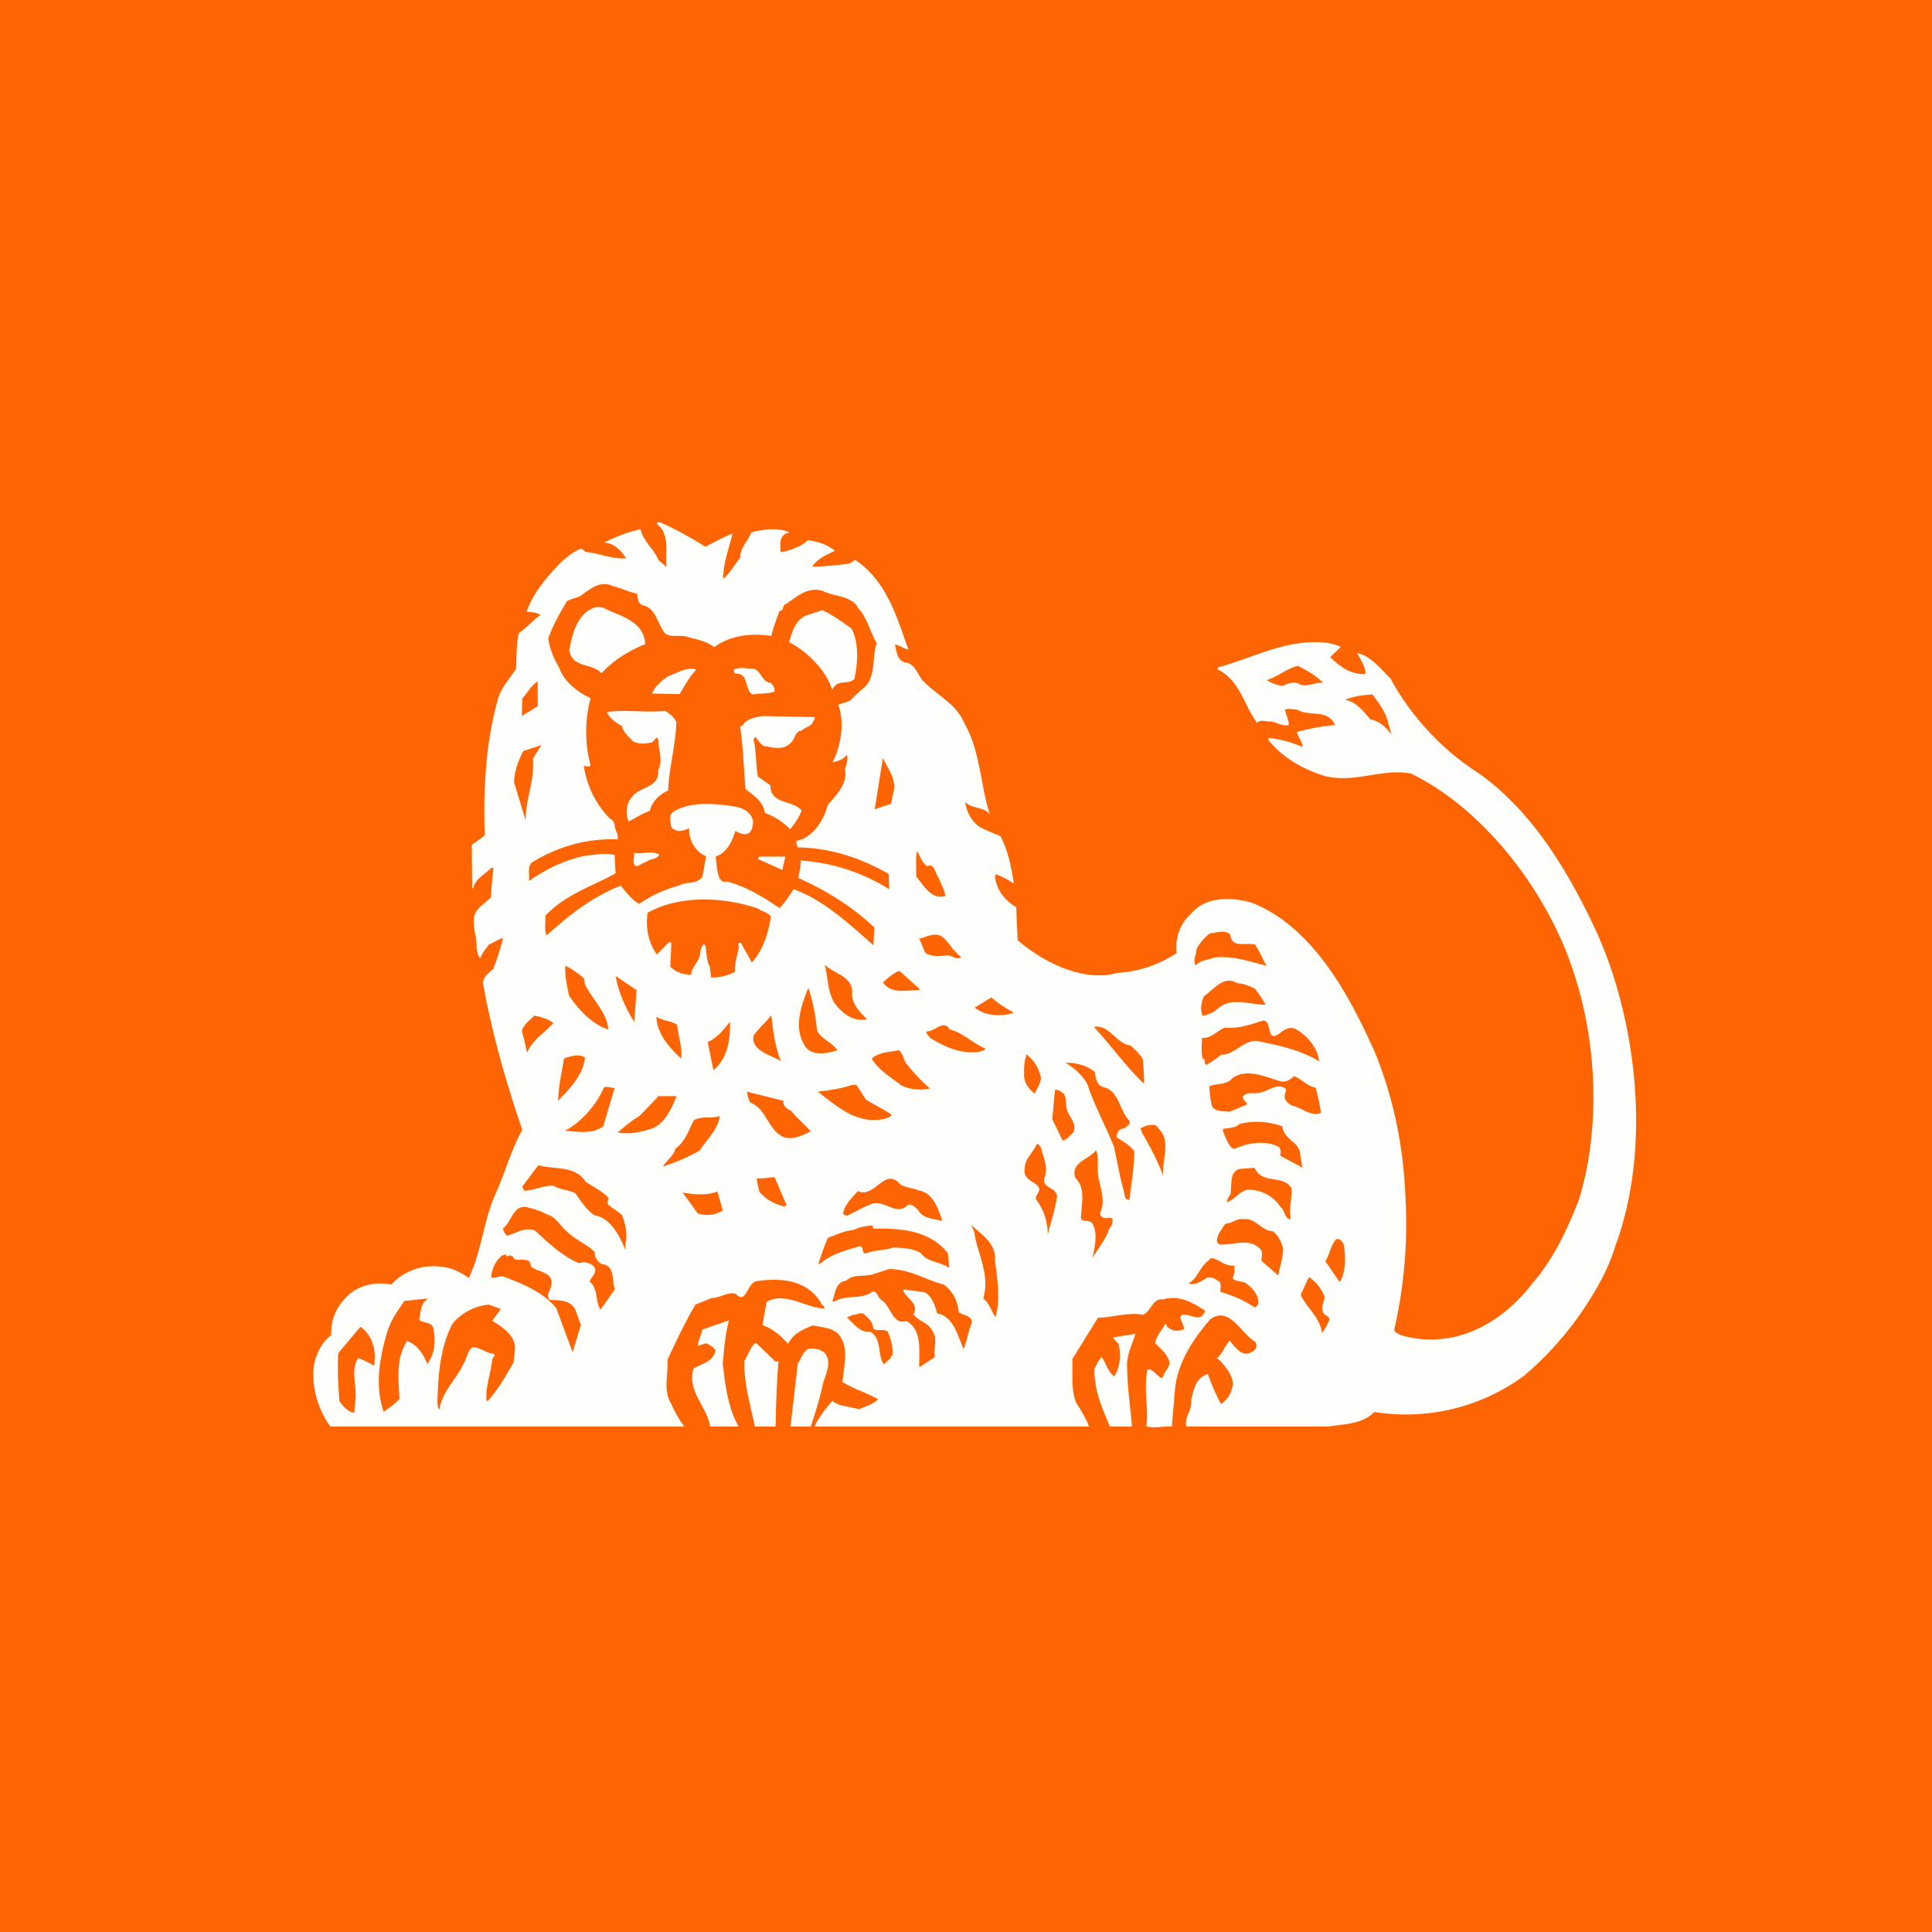 <?xml version="1.0" encoding="UTF-8"?>
<!-- generated by Finnhub -->
<svg viewBox="0 0 55.5 55.5" xmlns="http://www.w3.org/2000/svg">
<path d="M 0,0 H 55.5 V 55.5 H 0 Z" fill="rgb(254, 101, 2)"/>
<path d="M 45.921,26.905 C 46.079,27.265 46.214,27.624 46.335,27.998 C 46.983,30.01 47.213,32.374 46.775,34.486 C 46.682,34.936 46.559,35.371 46.404,35.792 C 46.195,36.472 45.872,37.039 45.464,37.647 A 9.339,9.339 0 0,1 43.79,39.513 A 5.713,5.713 0 0,1 39.484,40.561 C 39.19,40.849 38.816,40.895 38.442,40.941 A 7.07,7.07 0 0,0 38.183,40.977 H 34.078 C 34.048,40.819 34.094,40.71 34.141,40.598 A 0.714,0.714 0 0,0 34.217,40.258 C 34.27,39.952 34.354,39.574 34.672,39.483 A 0.127,0.127 0 0,1 34.68,39.474 C 34.688,39.467 34.694,39.461 34.69,39.452 C 34.792,39.739 34.92,40.049 35.074,40.331 C 35.282,40.208 35.397,39.97 35.42,39.727 C 35.378,39.458 35.196,39.245 35.004,39.043 L 34.947,39.025 C 35.044,38.95 35.107,38.845 35.17,38.736 C 35.216,38.659 35.261,38.581 35.321,38.512 L 35.392,38.595 C 35.527,38.755 35.686,38.944 35.892,38.867 L 35.905,38.861 C 35.985,38.825 36.093,38.775 36.098,38.659 C 36.088,38.644 36.085,38.624 36.081,38.605 C 36.075,38.572 36.07,38.539 36.029,38.531 C 35.916,38.455 35.807,38.338 35.696,38.218 C 35.426,37.926 35.145,37.624 34.769,37.896 C 34.28,38.464 33.865,39.086 33.762,39.83 L 33.663,40.978 A 2.295,2.295 0 0,0 33.371,40.988 A 1.393,1.393 0 0,1 32.933,40.978 C 32.963,40.732 32.949,40.486 32.934,40.24 C 32.916,39.943 32.898,39.645 32.962,39.348 C 33.05,39.316 33.126,39.388 33.202,39.46 C 33.24,39.496 33.279,39.532 33.319,39.557 C 33.336,39.592 33.389,39.592 33.406,39.557 A 0.62,0.62 0 0,1 33.496,39.381 C 33.569,39.271 33.642,39.159 33.556,39.026 C 33.506,38.896 33.391,38.786 33.281,38.682 C 33.246,38.65 33.212,38.618 33.181,38.586 C 33.21,38.439 33.293,38.312 33.377,38.186 A 2.87,2.87 0 0,0 33.475,38.031 C 33.504,38.035 33.508,38.051 33.512,38.07 A 0.094,0.094 0 0,0 33.526,38.104 A 0.38,0.38 0 0,0 33.872,38.22 C 33.884,38.215 33.901,38.213 33.919,38.21 C 33.98,38.2 34.056,38.188 33.999,38.104 A 0.422,0.422 0 0,0 33.955,37.989 C 33.919,37.916 33.885,37.844 33.941,37.781 C 34.025,37.749 34.121,37.777 34.216,37.805 C 34.356,37.846 34.494,37.886 34.584,37.733 A 0.621,0.621 0 0,0 34.621,37.653 C 34.258,37.422 33.889,37.19 33.406,37.329 C 33.231,37.304 33.146,37.425 33.059,37.549 C 33.012,37.617 32.963,37.686 32.899,37.733 A 0.47,0.47 0 0,1 32.836,37.769 C 32.566,37.719 32.288,37.762 32.02,37.802 C 31.855,37.827 31.694,37.852 31.541,37.854 L 30.804,39.044 C 30.809,39.147 30.808,39.259 30.807,39.374 C 30.804,39.69 30.801,40.032 30.919,40.301 C 31.063,40.532 31.184,40.727 31.288,40.978 H 23.402 C 23.517,40.71 23.742,40.435 23.925,40.228 C 23.94,40.283 23.991,40.303 24.042,40.322 A 0.323,0.323 0 0,1 24.122,40.362 L 24.674,40.478 L 24.764,40.445 C 24.927,40.384 25.094,40.322 25.226,40.197 A 5.229,5.229 0 0,0 24.736,39.963 A 4.717,4.717 0 0,1 24.202,39.703 C 24.209,39.613 24.222,39.519 24.234,39.421 C 24.285,39.023 24.344,38.578 24.052,38.293 C 23.904,38.173 23.719,38.141 23.535,38.108 C 23.477,38.098 23.418,38.088 23.361,38.074 C 23.09,38.172 22.785,38.306 22.641,38.604 C 22.428,38.373 22.191,38.159 21.911,38.074 C 21.919,37.964 21.939,37.85 21.961,37.734 L 21.97,37.687 C 21.988,37.592 22.006,37.497 22.02,37.403 C 22.355,37.199 22.739,37.331 23.098,37.453 C 23.202,37.489 23.304,37.523 23.402,37.55 C 23.442,37.55 23.48,37.56 23.517,37.57 C 23.571,37.584 23.624,37.598 23.678,37.581 C 23.693,37.54 23.666,37.52 23.636,37.498 C 23.609,37.478 23.58,37.457 23.58,37.416 C 23.177,36.776 22.47,36.702 21.756,36.8 C 21.625,36.813 21.55,36.945 21.482,37.064 C 21.392,37.222 21.314,37.358 21.133,37.166 C 21,37.128 20.875,37.173 20.747,37.218 A 0.912,0.912 0 0,1 20.442,37.288 L 19.976,37.478 C 19.926,37.562 19.878,37.648 19.83,37.735 C 19.594,38.168 19.383,38.615 19.176,39.057 C 19.183,39.185 19.173,39.323 19.163,39.461 C 19.141,39.759 19.119,40.065 19.268,40.302 C 19.372,40.528 19.511,40.791 19.66,40.979 H 9.488 C 9.131,40.472 8.913,39.787 9.034,39.128 C 9.119,38.835 9.258,38.542 9.517,38.353 C 9.507,38.143 9.539,37.951 9.607,37.773 C 9.707,37.519 9.883,37.301 10.109,37.12 C 10.426,36.895 10.841,36.822 11.245,36.901 C 11.698,36.395 12.418,36.255 13.041,36.474 C 13.191,36.541 13.333,36.614 13.466,36.713 C 13.655,36.321 13.762,35.893 13.869,35.465 C 13.948,35.148 14.027,34.831 14.139,34.528 C 14.172,34.443 14.206,34.36 14.243,34.278 C 14.348,34.046 14.439,33.801 14.531,33.555 C 14.671,33.179 14.811,32.799 15.004,32.457 C 14.537,31.097 14.129,29.67 13.871,28.224 A 0.449,0.449 0 0,1 13.987,27.997 A 1.07,1.07 0 0,1 14.163,27.845 A 6.63,6.63 0 0,0 14.45,26.949 C 14.38,26.959 14.311,26.997 14.24,27.037 C 14.179,27.072 14.116,27.108 14.048,27.126 C 14.02,27.173 13.986,27.216 13.953,27.261 A 0.75,0.75 0 0,0 13.803,27.522 C 13.744,27.502 13.723,27.396 13.704,27.301 C 13.7,27.28 13.696,27.259 13.691,27.241 A 1.67,1.67 0 0,0 13.651,26.829 C 13.601,26.553 13.551,26.277 13.772,26.07 L 14.106,25.778 C 14.111,25.543 14.135,25.313 14.159,25.084 L 14.175,24.93 H 14.117 C 14.067,24.98 14.007,25.028 13.945,25.077 C 13.792,25.199 13.631,25.327 13.593,25.515 H 13.565 L 13.553,24.271 C 13.597,24.234 13.648,24.2 13.701,24.164 C 13.778,24.112 13.858,24.058 13.927,23.99 C 13.875,22.599 13.967,21.239 14.324,20.013 C 14.397,19.813 14.521,19.641 14.644,19.47 C 14.707,19.384 14.769,19.298 14.824,19.208 C 14.829,19.122 14.831,19.035 14.834,18.948 C 14.842,18.684 14.849,18.422 14.905,18.183 C 15.013,18.115 15.115,18.021 15.217,17.927 C 15.317,17.834 15.419,17.74 15.527,17.671 C 15.455,17.607 15.344,17.594 15.237,17.581 C 15.2,17.577 15.164,17.573 15.13,17.566 C 15.32,17.018 15.723,16.559 16.12,16.146 L 16.178,16.097 C 16.336,15.967 16.492,15.837 16.672,15.767 C 16.728,15.761 16.761,15.797 16.795,15.835 L 16.811,15.852 C 16.972,15.869 17.128,15.906 17.282,15.944 C 17.512,16 17.74,16.055 17.984,16.04 C 17.852,15.815 17.621,15.59 17.351,15.59 L 17.401,15.56 C 17.765,15.394 18.015,15.284 18.407,15.205 C 18.439,15.397 18.558,15.553 18.677,15.708 C 18.769,15.828 18.861,15.948 18.911,16.084 L 19.148,16.291 A 3.007,3.007 0 0,1 19.142,15.95 C 19.148,15.618 19.154,15.27 18.878,15.058 C 18.861,14.979 18.948,14.998 18.988,15.016 C 19.425,15.205 19.856,15.455 20.265,15.706 C 20.32,15.676 20.376,15.648 20.433,15.618 C 20.633,15.514 20.838,15.408 21.04,15.328 A 5.65,5.65 0 0,1 20.939,15.719 C 20.859,16.005 20.773,16.307 20.776,16.626 C 20.886,16.542 20.976,16.415 21.069,16.284 C 21.131,16.196 21.194,16.107 21.265,16.028 C 21.255,15.85 21.35,15.698 21.443,15.551 C 21.497,15.467 21.549,15.383 21.581,15.297 C 21.887,15.205 22.382,15.144 22.681,15.297 C 22.401,15.345 22.411,15.568 22.421,15.772 L 22.424,15.84 L 22.452,15.863 C 22.688,15.808 23.02,15.712 23.204,15.516 C 23.522,15.571 23.73,15.62 23.984,15.821 A 5.468,5.468 0 0,1 23.882,15.871 C 23.684,15.966 23.465,16.071 23.333,16.279 A 8.932,8.932 0 0,0 24.409,16.187 L 24.565,16.084 C 25.386,16.627 25.703,17.537 26.005,18.404 L 26.097,18.664 A 0.691,0.691 0 0,1 25.93,18.598 C 25.861,18.563 25.79,18.528 25.71,18.518 L 25.727,18.597 C 25.76,18.767 25.8,18.977 25.998,19.03 C 26.203,19.052 26.292,19.205 26.385,19.364 C 26.42,19.424 26.456,19.486 26.499,19.542 C 26.635,19.684 26.793,19.809 26.949,19.933 C 27.258,20.176 27.565,20.42 27.714,20.799 C 27.99,21.282 28.097,21.841 28.204,22.399 C 28.267,22.735 28.332,23.073 28.434,23.392 C 28.354,23.279 28.22,23.244 28.084,23.207 C 27.955,23.173 27.823,23.138 27.726,23.037 C 27.759,23.3 27.903,23.587 28.128,23.746 C 28.262,23.822 28.402,23.88 28.544,23.938 C 28.609,23.965 28.674,23.992 28.739,24.021 C 28.963,24.435 29.049,24.905 29.124,25.381 A 2.356,2.356 0 0,0 28.613,25.118 L 28.583,25.148 C 28.607,25.544 28.871,25.881 29.193,26.058 C 29.199,26.242 29.207,26.415 29.215,26.587 C 29.221,26.727 29.228,26.867 29.233,27.009 C 29.793,27.486 30.531,27.901 31.261,27.997 C 31.4,28.016 31.543,28.023 31.691,28.016 C 31.779,28.016 31.867,27.997 31.954,27.979 C 32.018,27.965 32.081,27.952 32.144,27.946 A 3.463,3.463 0 0,0 33.802,27.378 C 33.756,26.945 33.888,26.549 34.205,26.256 C 34.648,25.738 35.374,25.767 35.961,25.932 C 36.919,26.31 37.666,27.069 38.267,27.946 C 38.771,28.682 39.171,29.501 39.507,30.253 C 40.033,31.561 40.317,32.923 40.377,34.437 L 40.379,34.491 L 40.383,34.571 A 13.624,13.624 0 0,1 40.059,38.166 C 40.042,38.261 40.114,38.292 40.18,38.322 A 0.4,0.4 0 0,1 40.244,38.355 C 41.342,38.675 42.407,38.361 43.271,37.648 C 43.545,37.423 43.798,37.158 44.026,36.861 C 44.63,36.16 45.006,35.349 45.348,34.488 C 45.991,32.42 45.869,29.98 45.228,27.997 C 45.193,27.89 45.158,27.785 45.12,27.68 C 44.354,25.509 42.593,23.22 40.53,22.22 C 40.132,22.147 39.751,22.208 39.367,22.269 C 38.942,22.337 38.514,22.405 38.057,22.293 C 37.452,22.103 36.86,21.785 36.428,21.248 L 36.444,21.194 C 36.784,21.238 37.106,21.321 37.412,21.457 C 37.418,21.372 37.377,21.297 37.334,21.221 C 37.301,21.159 37.266,21.097 37.256,21.029 A 5.934,5.934 0 0,1 38.35,20.828 C 38.223,20.535 37.97,20.515 37.718,20.495 C 37.56,20.482 37.402,20.469 37.274,20.39 A 1.084,1.084 0 0,1 37.167,20.377 C 37.078,20.364 36.988,20.35 36.911,20.39 C 36.921,20.445 36.941,20.497 36.96,20.549 C 36.991,20.637 37.023,20.725 37.02,20.828 C 36.914,20.857 36.811,20.82 36.706,20.782 C 36.633,20.756 36.56,20.729 36.485,20.724 A 0.55,0.55 0 0,1 36.355,20.716 C 36.265,20.702 36.173,20.689 36.111,20.768 A 3.793,3.793 0 0,1 35.796,20.218 C 35.6,19.828 35.401,19.43 34.977,19.23 L 34.995,19.17 C 35.293,19.09 35.585,18.986 35.877,18.882 C 36.595,18.626 37.317,18.369 38.143,18.468 L 38.187,18.478 C 38.3,18.504 38.415,18.53 38.517,18.584 L 38.212,18.876 C 38.488,19.151 38.805,19.377 39.208,19.365 L 39.231,19.334 C 39.205,19.146 39.113,18.986 39.021,18.826 L 38.983,18.761 C 39.286,18.815 39.527,19.062 39.762,19.303 C 39.821,19.364 39.88,19.425 39.939,19.481 C 40.479,20.493 41.359,21.472 42.318,22.105 C 44.018,23.229 45.12,25.144 45.931,26.919 Z M 19.918,39.32 C 19.981,39.277 20.054,39.244 20.129,39.21 C 20.321,39.122 20.519,39.032 20.556,38.777 L 20.493,38.724 A 0.529,0.529 0 0,0 20.28,38.588 L 20.044,38.66 C 20.055,38.563 20.093,38.457 20.13,38.35 C 20.149,38.297 20.168,38.244 20.183,38.191 L 20.943,37.929 C 20.838,38.295 20.798,38.752 20.763,39.173 C 20.833,39.796 20.919,40.461 21.218,40.979 H 20.4 C 20.365,40.756 20.257,40.557 20.15,40.357 C 19.98,40.044 19.811,39.73 19.918,39.32 Z M 21.685,38.588 H 21.73 L 22.282,39.118 L 22.362,39.1 A 29.639,29.639 0 0,0 22.282,40.98 H 21.684 A 16.61,16.61 0 0,0 21.587,40.54 C 21.479,40.07 21.367,39.584 21.384,39.089 C 21.422,39.029 21.454,38.964 21.487,38.899 C 21.545,38.784 21.603,38.669 21.685,38.588 Z M 23.002,39.023 C 22.975,39.077 22.948,39.13 22.916,39.174 L 22.709,40.98 H 23.291 C 23.417,40.595 23.556,40.169 23.637,39.76 C 23.652,39.705 23.673,39.646 23.694,39.585 C 23.774,39.353 23.865,39.094 23.706,38.882 C 23.59,38.765 23.446,38.74 23.29,38.736 C 23.135,38.756 23.067,38.892 23.002,39.023 Z M 31.649,38.984 C 31.697,39.05 31.733,39.124 31.769,39.199 C 31.828,39.321 31.888,39.445 32.006,39.539 C 32.173,39.296 32.213,38.917 32.132,38.606 L 31.966,38.429 A 4.04,4.04 0 0,1 32.353,38.358 C 32.442,38.344 32.53,38.331 32.616,38.314 C 32.59,38.405 32.558,38.494 32.525,38.584 C 32.442,38.81 32.359,39.037 32.38,39.308 C 32.384,39.668 32.422,40.028 32.461,40.394 C 32.481,40.587 32.502,40.782 32.518,40.979 H 31.885 L 31.859,40.919 C 31.638,40.403 31.425,39.907 31.441,39.308 C 31.464,39.273 31.483,39.236 31.503,39.198 A 0.774,0.774 0 0,1 31.649,38.984 Z M 23.914,21.898 C 24.052,21.868 24.219,21.831 24.329,21.678 C 24.362,21.778 24.336,21.89 24.306,21.995 A 2.202,2.202 0 0,0 24.272,22.105 C 24.342,22.474 24.097,22.757 23.876,23.012 C 23.842,23.052 23.808,23.09 23.776,23.129 C 23.666,23.569 23.339,24.075 22.878,24.154 A 0.312,0.312 0 0,0 22.918,24.344 C 23.868,24.355 24.737,24.654 25.531,25.105 L 25.543,25.544 A 5.44,5.44 0 0,0 23.005,24.721 C 23,24.87 22.975,25.006 22.95,25.143 L 22.935,25.222 C 23.707,25.569 24.449,26.014 25.117,26.642 L 25.09,27.156 L 25.008,27.083 C 24.329,26.476 23.618,25.839 22.797,25.543 V 25.545 C 22.682,25.722 22.557,25.917 22.395,26.087 C 21.917,25.764 21.433,25.466 20.886,25.324 C 20.684,25.372 20.646,25.186 20.614,25.032 A 1.85,1.85 0 0,0 20.598,24.959 L 20.559,24.605 C 20.875,24.507 21.031,24.172 21.122,23.873 L 21.147,23.884 C 21.257,23.938 21.39,24.003 21.508,23.934 C 21.608,23.864 21.618,23.757 21.628,23.649 L 21.636,23.581 C 21.532,23.205 21.146,23.164 20.818,23.13 C 20.762,23.124 20.708,23.118 20.656,23.11 C 20.184,23.074 19.7,23.087 19.326,23.331 C 19.236,23.402 19.252,23.53 19.266,23.64 C 19.27,23.67 19.274,23.7 19.275,23.726 C 19.315,23.824 19.402,23.849 19.493,23.873 A 0.722,0.722 0 0,0 19.798,23.789 A 0.85,0.85 0 0,0 20.224,24.575 C 20.245,24.57 20.258,24.583 20.269,24.595 A 0.12,0.12 0 0,0 20.281,24.605 L 20.184,25.161 C 20.101,25.323 19.944,25.343 19.785,25.362 A 0.703,0.703 0 0,0 19.493,25.442 A 3.77,3.77 0 0,0 18.359,25.966 C 18.162,25.851 18.006,25.656 17.857,25.471 L 17.834,25.441 C 17.254,25.667 16.724,26.015 16.218,26.424 L 15.693,26.874 A 1.149,1.149 0 0,1 15.665,26.511 A 2.532,2.532 0 0,0 15.665,26.308 C 16.085,25.863 16.588,25.624 17.091,25.385 C 17.291,25.29 17.49,25.195 17.684,25.088 L 17.656,24.562 C 17.472,24.508 17.263,24.532 17.062,24.554 C 16.992,24.562 16.922,24.57 16.855,24.574 C 16.251,24.691 15.705,24.953 15.198,25.307 C 15.202,25.257 15.2,25.2 15.198,25.142 C 15.191,24.986 15.184,24.823 15.318,24.752 C 16.038,24.319 16.838,24.082 17.737,24.112 A 0.3,0.3 0 0,0 17.707,23.892 C 17.686,23.85 17.676,23.8 17.666,23.75 C 17.646,23.656 17.628,23.562 17.529,23.526 A 2.732,2.732 0 0,1 16.771,21.996 L 16.77,21.993 V 21.99 L 16.774,21.993 L 16.776,21.995 H 16.778 C 16.813,22.018 16.858,22.015 16.902,22.014 A 0.85,0.85 0 0,1 16.937,22.013 S 16.956,21.997 16.956,21.995 C 16.956,21.997 16.965,21.988 16.965,21.988 A 3.797,3.797 0 0,1 16.965,20.056 C 16.615,19.896 16.2,19.585 16.067,19.189 C 15.917,18.925 15.791,18.652 15.75,18.341 C 15.884,17.963 16.08,17.615 16.286,17.273 C 16.356,17.229 16.433,17.205 16.51,17.18 C 16.561,17.164 16.612,17.148 16.66,17.127 L 16.774,17.047 C 17.018,16.87 17.28,16.681 17.598,16.834 C 17.708,16.859 17.814,16.898 17.92,16.937 C 18.046,16.984 18.172,17.03 18.306,17.054 C 18.306,17.188 18.334,17.341 18.466,17.39 C 18.712,17.434 18.817,17.654 18.922,17.875 C 18.977,17.99 19.032,18.105 19.107,18.195 C 19.199,18.27 19.325,18.268 19.457,18.267 C 19.537,18.265 19.62,18.264 19.699,18.281 C 19.766,18.301 19.834,18.319 19.902,18.336 C 20.118,18.392 20.332,18.447 20.517,18.592 C 20.971,18.25 21.587,18.182 22.157,18.268 C 22.203,18.068 22.274,17.873 22.343,17.688 L 22.393,17.548 C 22.468,17.551 22.483,17.504 22.497,17.454 C 22.511,17.408 22.525,17.359 22.588,17.347 L 22.719,17.255 C 22.989,17.062 23.282,16.851 23.649,16.982 C 23.763,17.038 23.891,17.07 24.019,17.101 C 24.249,17.158 24.481,17.216 24.633,17.421 L 24.616,17.433 C 24.803,17.612 24.898,17.841 24.993,18.071 C 25.05,18.209 25.108,18.347 25.185,18.476 C 25.131,18.628 25.115,18.799 25.1,18.97 C 25.071,19.283 25.043,19.596 24.771,19.793 L 24.455,20.086 L 24.466,20.099 C 24.386,20.147 24.298,20.174 24.212,20.201 A 2.116,2.116 0 0,0 24.082,20.245 C 24.272,20.775 24.156,21.429 23.914,21.898 Z M 14.991,20.568 L 15.446,20.288 V 19.574 C 15.321,19.654 15.233,19.771 15.146,19.888 C 15.1,19.949 15.054,20.011 15.002,20.068 L 14.992,20.568 Z M 15.101,23.57 L 14.767,22.472 C 14.778,22.136 14.893,21.855 15.031,21.575 L 15.555,21.404 L 15.308,21.794 C 15.34,22.138 15.274,22.447 15.208,22.758 C 15.153,23.021 15.098,23.285 15.1,23.57 Z M 34.343,27.427 A 0.833,0.833 0 0,0 34.373,27.264 A 1.34,1.34 0 0,1 34.758,26.812 C 34.8,26.809 34.846,26.801 34.896,26.792 C 35.046,26.764 35.218,26.732 35.34,26.842 C 35.371,27.131 35.575,27.125 35.785,27.119 A 0.932,0.932 0 0,1 36.053,27.136 C 36.131,27.244 36.191,27.366 36.252,27.489 C 36.294,27.576 36.337,27.663 36.387,27.746 C 36.307,27.726 36.227,27.704 36.147,27.682 C 35.745,27.572 35.335,27.461 34.908,27.502 C 34.85,27.525 34.786,27.54 34.723,27.556 C 34.587,27.588 34.45,27.622 34.355,27.734 C 34.29,27.644 34.317,27.535 34.344,27.426 Z M 18.871,27.419 L 19.216,27.066 C 19.246,27.066 19.269,27.072 19.286,27.096 L 19.257,27.773 C 19.424,27.937 19.63,27.991 19.849,28.005 C 19.861,27.884 19.922,27.786 19.985,27.689 C 20.017,27.639 20.049,27.589 20.074,27.535 A 0.573,0.573 0 0,0 20.116,27.37 C 20.131,27.276 20.146,27.183 20.223,27.127 L 20.264,27.169 C 20.276,27.233 20.284,27.299 20.291,27.365 C 20.307,27.509 20.323,27.652 20.391,27.773 L 20.421,28.016 L 20.43,28.078 C 20.683,28.09 20.914,28.017 21.11,27.918 A 1.505,1.505 0 0,1 21.164,27.491 C 21.18,27.423 21.195,27.356 21.206,27.286 C 21.228,27.256 21.222,27.216 21.216,27.18 C 21.208,27.127 21.201,27.08 21.287,27.084 C 21.325,27.169 21.377,27.257 21.43,27.345 C 21.489,27.445 21.55,27.547 21.593,27.651 C 21.926,27.291 22.066,26.822 22.145,26.333 C 22.085,26.249 22.008,26.216 21.93,26.183 A 0.629,0.629 0 0,1 21.782,26.102 C 20.803,25.767 19.549,25.7 18.605,26.218 C 18.542,26.631 18.622,27.088 18.871,27.419 Z M 9.74,40.1 C 9.714,39.687 9.689,39.29 9.72,38.868 L 10.353,38.115 C 10.716,38.359 10.815,38.83 10.746,39.232 A 2.709,2.709 0 0,0 10.286,39.012 C 10.146,39.235 10.171,39.492 10.196,39.756 C 10.214,39.927 10.231,40.101 10.204,40.271 L 10.176,40.583 C 10.009,40.572 9.841,40.395 9.749,40.243 L 9.739,40.1 Z M 11.142,38.208 C 10.918,38.922 10.751,39.801 11.022,40.554 L 11.088,40.507 C 11.222,40.412 11.358,40.317 11.476,40.187 L 11.466,40.009 C 11.436,39.489 11.406,38.953 11.695,38.524 C 11.976,38.616 12.167,38.904 12.275,39.183 C 12.467,38.927 12.529,38.573 12.455,38.233 C 12.463,38.055 12.34,38.021 12.215,37.988 C 12.152,37.97 12.087,37.953 12.04,37.915 C 12.049,37.873 12.055,37.83 12.062,37.787 C 12.092,37.597 12.122,37.404 12.305,37.299 L 11.615,37.372 L 11.532,37.495 C 11.379,37.722 11.226,37.949 11.142,38.208 Z M 12.58,40.392 C 12.578,40.365 12.575,40.337 12.564,40.316 C 12.587,39.486 12.644,38.714 12.994,38.032 A 1.54,1.54 0 0,1 14.042,37.476 L 14.388,37.604 L 14.14,37.941 C 14.418,38.111 14.843,38.38 14.79,38.795 L 14.751,39.142 L 14.725,39.186 C 14.511,39.56 14.308,39.914 14.015,40.243 H 13.975 C 13.957,39.977 14.008,39.745 14.06,39.507 C 14.091,39.361 14.124,39.214 14.14,39.057 C 14.143,39.034 14.16,39.012 14.175,38.992 C 14.201,38.958 14.225,38.926 14.182,38.892 A 0.833,0.833 0 0,1 13.897,38.797 C 13.797,38.75 13.696,38.702 13.577,38.702 C 13.475,38.773 13.437,38.882 13.4,38.989 C 13.376,39.057 13.353,39.125 13.313,39.183 C 13.233,39.353 13.126,39.507 13.021,39.659 C 12.847,39.911 12.676,40.161 12.622,40.481 C 12.587,40.473 12.583,40.434 12.58,40.392 Z M 14.113,36.695 C 14.176,36.715 14.235,36.7 14.295,36.685 C 14.362,36.668 14.428,36.651 14.498,36.683 L 14.515,36.689 C 15.04,36.895 15.585,37.109 15.978,37.573 L 16.45,38.848 L 16.686,38.06 L 16.531,37.635 C 16.412,37.363 16.111,37.353 15.871,37.345 C 15.843,37.345 15.815,37.343 15.788,37.342 C 15.708,37.248 15.754,37.145 15.795,37.049 C 15.808,37.019 15.82,36.991 15.828,36.964 C 15.911,36.666 15.7,36.584 15.495,36.504 A 0.843,0.843 0 0,1 15.247,36.378 C 15.256,36.18 15.087,36.184 14.931,36.187 A 0.916,0.916 0 0,1 14.791,36.183 L 14.735,36.11 C 14.7,36.054 14.615,36.054 14.567,36.097 C 14.565,36.092 14.561,36.087 14.557,36.084 C 14.547,36.071 14.537,36.059 14.545,36.037 L 14.419,36.067 A 0.876,0.876 0 0,0 14.113,36.695 Z M 14.567,35.499 A 0.404,0.404 0 0,1 14.447,35.292 C 14.54,35.222 14.604,35.112 14.667,35.002 C 14.774,34.817 14.877,34.637 15.122,34.677 C 15.329,34.724 15.524,34.779 15.703,34.883 C 15.873,34.923 15.983,35.051 16.096,35.182 C 16.156,35.25 16.215,35.319 16.284,35.377 C 16.41,35.501 16.551,35.589 16.691,35.677 C 16.827,35.761 16.962,35.846 17.083,35.963 A 0.385,0.385 0 0,0 17.292,36.316 C 17.56,36.334 17.587,36.558 17.614,36.778 C 17.625,36.87 17.636,36.961 17.664,37.036 L 17.251,37.621 C 17.183,37.518 17.162,37.395 17.141,37.271 C 17.113,37.102 17.084,36.933 16.935,36.816 A 0.567,0.567 0 0,1 17.01,36.69 C 17.068,36.61 17.126,36.53 17.083,36.42 C 17.028,36.322 16.944,36.299 16.86,36.275 C 16.839,36.269 16.817,36.263 16.796,36.255 L 16.629,36.285 C 16.169,36.093 15.771,35.723 15.389,35.367 L 15.373,35.353 C 15.156,35.268 14.965,35.346 14.777,35.423 C 14.707,35.451 14.637,35.48 14.567,35.499 Z M 15,34.09 L 15.068,34.208 C 15.2,34.198 15.326,34.166 15.45,34.134 C 15.598,34.095 15.744,34.057 15.897,34.06 C 15.998,34.126 16.117,34.154 16.235,34.182 C 16.337,34.207 16.439,34.232 16.53,34.28 L 16.557,34.319 C 16.705,34.535 16.866,34.769 17.082,34.914 C 17.549,34.987 17.807,35.519 17.968,35.908 V 35.72 C 18.037,35.457 17.962,35.151 17.872,34.914 C 17.807,34.846 17.727,34.791 17.647,34.737 A 1.606,1.606 0 0,1 17.468,34.604 C 17.447,34.531 17.459,34.494 17.479,34.432 L 17.485,34.414 C 17.369,34.283 17.215,34.19 17.063,34.098 C 16.981,34.048 16.899,33.999 16.823,33.944 C 16.61,33.615 16.26,33.58 15.909,33.544 C 15.757,33.528 15.606,33.513 15.465,33.474 L 15,34.09 Z M 15.139,30.245 A 7.56,7.56 0 0,0 14.99,29.615 C 15.024,29.478 15.143,29.367 15.255,29.265 C 15.291,29.231 15.327,29.198 15.358,29.165 V 29.177 C 15.536,29.213 15.737,29.269 15.898,29.385 C 15.806,29.487 15.709,29.575 15.615,29.659 C 15.425,29.831 15.246,29.991 15.139,30.244 Z M 16.035,31.623 L 16.293,31.343 C 16.553,31.061 16.767,30.737 16.806,30.378 C 16.622,30.263 16.38,30.342 16.202,30.409 C 16.186,30.514 16.167,30.618 16.147,30.723 C 16.094,31.013 16.039,31.308 16.035,31.623 Z M 16.421,32.499 C 16.356,32.493 16.291,32.487 16.225,32.484 C 16.71,32.233 17.135,31.738 17.348,31.239 C 17.413,31.213 17.481,31.227 17.549,31.241 C 17.584,31.248 17.619,31.255 17.654,31.257 L 17.331,32.354 C 17.061,32.554 16.748,32.526 16.421,32.499 Z M 16.343,28.591 C 16.602,28.994 17.034,29.444 17.476,29.573 C 17.443,29.242 17.259,28.977 17.074,28.713 C 16.974,28.568 16.873,28.423 16.797,28.268 L 16.786,28.122 A 2.104,2.104 0 0,0 16.244,27.743 C 16.222,27.983 16.268,28.214 16.314,28.442 L 16.343,28.592 Z M 18.66,32.44 C 18.378,32.532 18.05,32.587 17.745,32.532 L 17.81,32.477 C 17.987,32.327 18.173,32.17 18.367,32.062 L 18.919,31.489 H 19.431 C 19.294,31.86 19.068,32.335 18.66,32.439 Z M 17.684,28.036 C 17.771,28.513 17.961,28.946 18.22,29.354 L 18.288,28.444 L 17.684,28.036 Z M 19.507,29.776 C 19.55,29.99 19.593,30.21 19.57,30.409 C 19.225,30.098 18.87,29.689 18.858,29.209 C 18.946,29.268 19.05,29.295 19.153,29.322 C 19.258,29.35 19.363,29.377 19.451,29.439 C 19.462,29.547 19.485,29.661 19.507,29.775 Z M 19.047,33.508 A 5.578,5.578 0 0,0 20.094,33.056 C 20.154,32.966 20.223,32.876 20.291,32.788 C 20.466,32.561 20.642,32.334 20.676,32.062 A 1.196,1.196 0 0,1 20.345,32.101 C 20.206,32.103 20.073,32.106 19.933,32.178 C 19.898,32.244 19.867,32.312 19.835,32.38 C 19.73,32.608 19.625,32.837 19.403,32.996 C 19.374,33.124 19.281,33.227 19.191,33.326 C 19.136,33.386 19.083,33.446 19.046,33.507 Z M 20.043,34.856 L 19.611,34.258 C 19.939,34.314 20.302,34.349 20.608,34.228 L 20.762,34.771 A 0.834,0.834 0 0,1 20.042,34.855 Z M 20.329,29.939 L 20.496,30.744 C 20.899,30.397 20.982,29.891 20.97,29.354 L 20.945,29.385 C 20.73,29.647 20.596,29.81 20.329,29.939 Z M 21.561,31.677 A 0.603,0.603 0 0,1 21.464,31.36 L 22.5,31.622 C 22.493,31.781 22.615,31.86 22.736,31.915 C 22.83,32.037 22.932,32.136 23.034,32.235 C 23.12,32.319 23.206,32.402 23.288,32.5 L 23.277,32.505 C 23.043,32.621 22.737,32.774 22.472,32.646 C 22.275,32.542 22.161,32.357 22.047,32.173 C 21.922,31.97 21.797,31.767 21.561,31.677 Z M 21.821,34.24 C 22.017,34.477 22.281,34.6 22.557,34.666 C 22.533,34.631 22.543,34.633 22.559,34.636 C 22.573,34.639 22.593,34.644 22.598,34.624 L 22.252,33.818 A 3.01,3.01 0 0,0 22.05,33.835 A 1.755,1.755 0 0,1 21.74,33.85 C 21.753,33.984 21.78,34.118 21.822,34.24 Z M 22.157,29.165 C 22.204,29.603 22.271,30.086 22.433,30.482 A 1.754,1.754 0 0,0 22.187,30.357 C 21.913,30.233 21.589,30.086 21.645,29.75 C 21.732,29.629 21.825,29.532 21.918,29.434 C 21.998,29.351 22.078,29.266 22.157,29.165 Z M 23.133,30.066 C 23.342,30.355 23.796,30.256 24.049,30.171 C 23.994,30.071 23.883,29.989 23.771,29.908 C 23.639,29.811 23.507,29.714 23.469,29.586 A 5.468,5.468 0 0,0 23.221,28.372 L 23.217,28.382 C 23.017,28.898 22.779,29.51 23.133,30.066 Z M 23.641,31.473 L 23.496,31.36 C 23.831,31.318 24.164,31.274 24.476,31.165 H 24.602 L 24.878,31.591 C 24.973,31.649 25.07,31.703 25.168,31.757 C 25.316,31.84 25.465,31.923 25.608,32.019 C 25.601,32.069 25.557,32.086 25.511,32.102 A 0.276,0.276 0 0,0 25.441,32.134 C 24.704,32.308 24.169,31.887 23.641,31.474 Z M 23.508,36.307 H 23.55 C 23.861,36.043 24.225,35.937 24.593,35.83 H 24.594 L 24.712,35.795 C 24.769,35.817 24.778,35.862 24.787,35.907 C 24.795,35.949 24.803,35.991 24.851,36.014 C 24.983,35.956 25.131,35.936 25.278,35.915 C 25.405,35.898 25.533,35.88 25.65,35.838 H 25.675 C 25.969,35.85 26.21,35.859 26.451,35.995 C 26.567,36.158 26.741,36.213 26.918,36.269 C 27.041,36.309 27.165,36.348 27.268,36.423 L 27.228,35.996 C 26.693,35.331 25.858,35.282 25.087,35.295 L 25.07,35.209 C 24.886,35.209 24.678,35.251 24.506,35.337 C 24.33,35.346 24.16,35.413 23.992,35.479 A 4.16,4.16 0 0,1 23.786,35.556 C 23.696,35.746 23.622,35.968 23.554,36.172 C 23.538,36.218 23.524,36.264 23.508,36.307 Z M 24.908,29.281 C 24.528,29.361 24.194,29.122 23.97,28.811 C 23.839,28.595 23.8,28.342 23.763,28.089 A 3.968,3.968 0 0,0 23.693,27.712 C 23.782,27.802 23.899,27.867 24.017,27.932 C 24.267,28.072 24.515,28.21 24.476,28.579 C 24.486,28.846 24.683,29.049 24.868,29.24 L 24.908,29.281 Z M 23.911,37.386 H 23.98 C 24.13,37.288 24.312,37.275 24.495,37.261 C 24.685,37.248 24.875,37.234 25.028,37.125 C 25.133,37.067 25.176,37.143 25.223,37.223 C 25.25,37.271 25.278,37.32 25.321,37.345 C 25.428,37.414 25.499,37.535 25.569,37.653 C 25.682,37.846 25.789,38.028 26.035,37.948 C 26.423,38.162 26.415,38.61 26.409,39.013 C 26.407,39.104 26.406,39.193 26.409,39.277 L 26.853,38.985 A 1.126,1.126 0 0,1 26.855,38.699 C 26.87,38.54 26.885,38.381 26.795,38.253 C 26.735,38.108 26.615,38.036 26.496,37.964 C 26.401,37.906 26.306,37.849 26.242,37.754 C 26.355,37.551 26.228,37.418 26.103,37.287 A 0.68,0.68 0 0,1 25.943,37.07 L 25.966,37.04 L 26.576,37.125 C 26.784,37.259 26.859,37.503 26.922,37.729 C 27.306,37.799 27.456,38.184 27.587,38.522 C 27.618,38.604 27.649,38.682 27.681,38.753 C 27.731,38.63 27.765,38.501 27.799,38.373 C 27.834,38.243 27.869,38.113 27.918,37.991 C 27.922,37.853 27.805,37.81 27.69,37.767 A 0.635,0.635 0 0,1 27.544,37.698 C 27.51,37.386 27.377,37.094 27.118,36.906 A 4.985,4.985 0 0,1 26.575,36.715 C 26.246,36.585 25.918,36.455 25.541,36.455 L 25.058,36.612 A 1.417,1.417 0 0,1 24.775,36.646 C 24.604,36.654 24.439,36.663 24.309,36.789 C 24.065,36.809 24.005,37.041 23.951,37.248 C 23.938,37.296 23.925,37.344 23.911,37.387 Z M 24.326,34.929 L 24.216,34.874 C 24.25,34.653 24.402,34.484 24.55,34.319 L 24.642,34.216 C 24.863,34.322 25.044,34.182 25.216,34.048 C 25.422,33.889 25.617,33.738 25.858,34.02 C 25.948,34.079 26.05,34.102 26.152,34.126 C 26.23,34.144 26.309,34.162 26.382,34.196 C 26.786,34.25 26.94,34.693 27.059,35.036 L 27.073,35.074 A 1.956,1.956 0 0,0 26.883,35.032 C 26.683,34.994 26.475,34.954 26.369,34.752 L 26.322,34.712 C 26.242,34.64 26.154,34.56 26.054,34.636 C 25.874,34.799 25.702,34.728 25.518,34.653 C 25.371,34.593 25.217,34.53 25.046,34.581 C 24.873,34.649 24.706,34.735 24.541,34.821 C 24.469,34.857 24.398,34.894 24.326,34.929 Z M 24.326,37.845 C 24.365,37.879 24.403,37.918 24.443,37.959 C 24.593,38.113 24.761,38.283 24.989,38.253 C 25.2,38.358 25.234,38.577 25.267,38.793 C 25.289,38.94 25.311,39.087 25.391,39.193 L 25.598,38.998 L 25.581,38.985 L 25.61,38.955 L 25.622,38.972 C 25.679,38.79 25.599,38.467 25.5,38.252 C 25.434,38.202 25.36,38.205 25.289,38.208 C 25.219,38.21 25.149,38.212 25.086,38.167 C 25.07,37.979 24.964,37.883 24.84,37.769 L 24.822,37.753 C 24.764,37.707 24.696,37.727 24.627,37.747 A 0.37,0.37 0 0,1 24.504,37.77 L 24.327,37.845 Z M 25.684,31.025 C 25.442,30.849 25.191,30.666 25.045,30.409 C 25.202,30.265 25.415,30.234 25.628,30.203 A 3.5,3.5 0 0,0 25.828,30.17 C 25.892,30.234 25.925,30.314 25.958,30.393 C 25.98,30.449 26.002,30.504 26.036,30.555 C 26.242,30.81 26.466,31.055 26.715,31.268 C 26.455,31.33 26.14,31.299 25.897,31.183 C 25.829,31.13 25.757,31.077 25.684,31.024 Z M 25.364,28.225 C 25.564,28.49 25.85,28.472 26.139,28.454 C 26.23,28.448 26.322,28.443 26.411,28.445 V 28.402 L 25.835,27.89 C 25.674,27.944 25.502,28.097 25.363,28.226 Z M 25.128,23.248 L 25.599,23.088 L 25.652,22.809 C 25.752,22.501 25.616,22.251 25.484,22.009 C 25.441,21.929 25.398,21.851 25.364,21.771 L 25.128,23.248 Z M 26.437,25.328 C 26.397,25.278 26.357,25.226 26.319,25.18 C 26.321,25.11 26.319,25.032 26.318,24.954 C 26.314,24.784 26.311,24.604 26.341,24.449 C 26.375,24.498 26.401,24.552 26.428,24.605 C 26.48,24.71 26.532,24.815 26.636,24.888 C 26.779,24.798 26.84,24.948 26.898,25.09 A 0.702,0.702 0 0,0 26.981,25.254 C 27.001,25.309 27.025,25.362 27.049,25.417 C 27.095,25.517 27.14,25.62 27.159,25.736 C 26.832,25.841 26.625,25.573 26.437,25.329 Z M 26.399,26.968 C 26.442,27.031 26.469,27.103 26.496,27.173 C 26.524,27.246 26.551,27.318 26.595,27.377 C 26.75,27.486 26.981,27.467 27.172,27.45 C 27.248,27.431 27.312,27.46 27.374,27.488 C 27.451,27.523 27.524,27.557 27.614,27.493 A 1.362,1.362 0 0,1 27.316,27.183 A 2.116,2.116 0 0,0 27.103,26.937 C 26.931,26.794 26.751,26.855 26.569,26.917 C 26.513,26.936 26.456,26.955 26.399,26.967 Z M 28.137,30.214 C 27.607,30.299 27.102,30.054 26.705,29.805 C 26.697,29.788 26.683,29.77 26.668,29.751 C 26.641,29.716 26.61,29.676 26.607,29.629 C 26.699,29.638 26.792,29.587 26.882,29.538 C 27.029,29.458 27.169,29.381 27.286,29.574 C 27.48,29.614 27.673,29.742 27.864,29.868 C 28.013,29.966 28.16,30.063 28.304,30.117 C 28.296,30.167 28.248,30.18 28.199,30.193 C 28.177,30.199 28.155,30.204 28.137,30.213 Z M 27.9,35.191 L 27.986,35.386 C 28.016,35.596 28.076,35.801 28.137,36.006 C 28.26,36.42 28.384,36.836 28.245,37.301 C 28.362,37.388 28.423,37.513 28.485,37.637 C 28.515,37.698 28.544,37.758 28.58,37.814 H 28.608 C 28.729,37.329 28.663,36.827 28.598,36.338 L 28.58,36.203 C 28.623,35.804 28.313,35.543 28.052,35.323 A 4.454,4.454 0 0,1 27.9,35.191 Z M 29.122,29.091 C 28.777,29.213 28.299,29.189 28,28.945 L 28.483,28.652 C 28.662,28.822 28.903,28.964 29.123,29.092 Z M 29.42,30.817 C 29.392,31.074 29.552,31.287 29.725,31.416 C 29.745,31.368 29.769,31.323 29.792,31.278 C 29.844,31.179 29.895,31.081 29.903,30.964 C 29.851,30.702 29.713,30.464 29.488,30.286 L 29.475,30.342 A 1.425,1.425 0 0,0 29.42,30.817 Z M 29.657,33.95 C 29.534,33.87 29.41,33.79 29.437,33.6 C 29.427,33.404 29.528,33.26 29.631,33.117 C 29.688,33.037 29.745,32.957 29.783,32.868 C 29.828,32.843 29.881,32.928 29.903,32.97 C 29.916,33.02 29.932,33.07 29.948,33.122 C 30.019,33.354 30.095,33.6 30.001,33.85 C 29.967,34.01 30.066,34.068 30.17,34.129 C 30.26,34.182 30.353,34.237 30.364,34.362 C 30.334,34.61 30.268,34.845 30.202,35.08 C 30.166,35.21 30.129,35.34 30.099,35.471 C 30.099,35.074 29.972,34.734 29.753,34.435 A 0.28,0.28 0 0,1 29.805,34.297 C 29.845,34.229 29.885,34.163 29.822,34.081 C 29.78,34.029 29.719,33.989 29.657,33.95 Z M 30.227,32.147 L 30.525,32.763 C 30.625,32.749 30.698,32.67 30.772,32.59 A 1.58,1.58 0 0,1 30.847,32.513 C 30.9,32.343 30.824,32.213 30.749,32.084 C 30.711,32.019 30.673,31.954 30.652,31.884 C 30.63,31.824 30.627,31.756 30.622,31.687 C 30.617,31.589 30.612,31.49 30.553,31.415 L 30.513,31.387 C 30.448,31.341 30.378,31.29 30.307,31.311 L 30.227,32.147 Z M 31.245,31.165 C 31.118,30.895 30.848,30.677 30.611,30.525 C 30.894,30.531 31.228,30.597 31.453,30.8 C 31.47,30.97 31.51,31.153 31.677,31.226 C 31.974,31.287 32.08,31.523 32.189,31.768 C 32.256,31.916 32.324,32.068 32.436,32.187 C 32.486,32.267 32.416,32.322 32.356,32.369 C 32.333,32.386 32.312,32.402 32.298,32.419 C 32.178,32.399 32.097,32.523 32.073,32.626 V 32.669 C 32.115,32.697 32.157,32.723 32.199,32.749 C 32.338,32.836 32.475,32.922 32.586,33.077 A 7.84,7.84 0 0,1 32.504,33.997 C 32.484,34.154 32.464,34.31 32.448,34.467 C 32.33,34.481 32.31,34.37 32.293,34.267 C 32.286,34.229 32.28,34.192 32.268,34.163 C 32.183,33.837 32.122,33.535 32.058,33.216 V 33.215 L 32.004,32.951 C 31.906,32.7 31.792,32.456 31.679,32.211 C 31.521,31.87 31.362,31.528 31.245,31.165 Z M 30.888,33.831 C 31.133,34.069 31.102,34.398 31.071,34.723 C 31.065,34.788 31.059,34.853 31.055,34.917 C 31.028,35.054 31.113,35.063 31.205,35.072 C 31.269,35.079 31.336,35.086 31.372,35.136 C 31.538,35.397 31.46,35.77 31.398,36.066 L 31.384,36.13 C 31.434,36.052 31.484,35.976 31.535,35.9 C 31.646,35.736 31.755,35.574 31.838,35.385 C 31.836,35.337 31.863,35.3 31.891,35.261 C 31.923,35.218 31.957,35.172 31.954,35.104 C 31.991,34.976 31.898,34.983 31.814,34.989 A 0.32,0.32 0 0,1 31.729,34.989 C 31.659,34.971 31.585,34.922 31.609,34.824 C 31.729,34.578 31.662,34.294 31.602,34.032 C 31.587,33.969 31.573,33.908 31.562,33.848 C 31.532,33.738 31.534,33.608 31.536,33.482 C 31.539,33.322 31.542,33.165 31.481,33.042 C 31.417,33.136 31.31,33.204 31.203,33.272 C 31,33.402 30.797,33.532 30.888,33.831 Z M 32.018,30.191 C 31.828,29.961 31.638,29.731 31.423,29.501 C 31.66,29.45 31.831,29.603 32.005,29.758 C 32.147,29.885 32.292,30.014 32.476,30.033 L 32.546,30.099 C 32.654,30.201 32.768,30.307 32.834,30.443 L 32.848,30.655 C 32.859,30.812 32.871,30.967 32.863,31.132 C 32.541,30.824 32.281,30.508 32.018,30.19 Z M 32.764,32.407 C 32.774,32.454 32.793,32.497 32.812,32.541 L 32.823,32.565 C 33.047,32.956 33.26,33.359 33.416,33.779 C 33.4,33.629 33.422,33.466 33.444,33.304 C 33.487,32.978 33.53,32.651 33.276,32.419 C 33.232,32.292 33.099,32.311 32.992,32.326 L 32.965,32.33 L 32.943,32.333 L 32.763,32.407 Z M 34.647,36.719 C 34.495,36.815 34.3,36.939 34.147,36.862 C 34.29,36.787 34.363,36.668 34.441,36.542 C 34.513,36.426 34.589,36.303 34.727,36.204 C 34.789,36.114 34.854,36.144 34.926,36.177 C 34.948,36.187 34.97,36.197 34.993,36.204 C 35.147,36.3 35.269,36.362 35.459,36.362 C 35.465,36.472 35.465,36.619 35.407,36.716 C 35.457,36.784 35.538,36.797 35.621,36.811 C 35.681,36.821 35.741,36.831 35.792,36.862 C 35.977,37.009 36.172,37.199 36.149,37.461 L 36.052,37.564 A 3.392,3.392 0 0,0 35.062,37.114 A 0.408,0.408 0 0,1 35.062,37.001 A 0.308,0.308 0 0,0 35.045,36.832 C 34.935,36.754 34.815,36.667 34.671,36.704 L 34.648,36.719 Z M 34.55,29.187 L 34.569,29.181 C 34.706,29.139 34.849,29.096 34.964,28.991 C 35.24,28.725 35.602,28.776 35.951,28.825 C 36.091,28.845 36.229,28.865 36.358,28.863 A 3.33,3.33 0 0,0 36.041,28.393 L 35.967,28.361 C 35.832,28.303 35.701,28.247 35.546,28.247 C 35.248,28.061 35.024,28.253 34.801,28.445 C 34.731,28.505 34.661,28.565 34.59,28.612 C 34.509,28.777 34.47,29.021 34.55,29.187 Z M 34.578,30.4 C 34.561,30.405 34.561,30.424 34.561,30.443 C 34.503,30.287 34.516,30.085 34.527,29.903 L 34.532,29.813 C 34.697,29.83 34.823,29.743 34.952,29.655 C 35.025,29.605 35.1,29.555 35.182,29.521 C 35.553,29.557 35.898,29.443 36.232,29.333 L 36.289,29.315 C 36.407,29.32 36.435,29.443 36.461,29.559 C 36.495,29.707 36.526,29.844 36.743,29.699 C 36.875,29.589 37.018,29.485 37.203,29.552 C 37.531,29.729 37.854,30.09 37.893,30.485 C 37.342,30.157 36.715,30.022 36.08,29.9 C 35.892,29.9 35.74,29.998 35.587,30.097 C 35.433,30.197 35.279,30.297 35.085,30.297 L 35.034,30.335 A 2.878,2.878 0 0,1 34.659,30.589 C 34.61,30.576 34.608,30.533 34.605,30.489 C 34.603,30.455 34.601,30.421 34.578,30.4 Z M 34.826,31.802 C 34.918,31.906 35.056,31.916 35.195,31.926 C 35.237,31.929 35.28,31.932 35.321,31.938 L 35.821,31.729 C 35.824,31.685 35.793,31.656 35.762,31.627 C 35.725,31.592 35.688,31.557 35.707,31.498 C 35.79,31.398 35.892,31.402 35.998,31.405 C 36.068,31.407 36.138,31.409 36.208,31.383 C 36.286,31.37 36.366,31.335 36.446,31.299 C 36.61,31.226 36.776,31.152 36.938,31.279 C 36.935,31.29 36.936,31.304 36.938,31.318 C 36.938,31.34 36.94,31.363 36.926,31.383 C 36.851,31.572 36.977,31.688 37.116,31.761 C 37.218,31.781 37.316,31.829 37.416,31.877 C 37.591,31.962 37.764,32.047 37.945,31.967 C 37.921,31.755 37.872,31.558 37.823,31.357 L 37.796,31.247 C 37.66,31.223 37.546,31.144 37.433,31.065 C 37.35,31.007 37.266,30.949 37.173,30.912 C 37.077,31.01 36.949,31.082 36.828,31.07 C 36.733,31.047 36.634,31.015 36.532,30.982 C 36.161,30.862 35.758,30.732 35.406,30.967 C 35.303,31.1 35.148,31.123 34.993,31.146 C 34.905,31.159 34.817,31.172 34.738,31.205 C 34.751,31.412 34.774,31.614 34.826,31.802 Z M 34.998,35.476 L 35.006,35.456 A 0.81,0.81 0 0,0 35.016,35.429 C 35.043,35.392 35.068,35.353 35.092,35.315 A 1.03,1.03 0 0,1 35.211,35.149 C 35.291,35.149 35.366,35.115 35.441,35.082 C 35.534,35.041 35.625,35 35.723,35.023 C 35.904,34.997 36.041,35.096 36.177,35.195 C 36.297,35.282 36.416,35.368 36.565,35.368 A 0.865,0.865 0 0,1 36.859,35.88 C 36.855,36.06 36.815,36.222 36.776,36.385 A 4.37,4.37 0 0,0 36.719,36.643 L 36.236,36.216 A 1.09,1.09 0 0,1 36.242,36.148 C 36.254,36.05 36.269,35.932 36.191,35.868 C 35.987,35.652 35.691,35.69 35.405,35.726 C 35.287,35.741 35.17,35.756 35.062,35.752 C 34.909,35.71 34.959,35.578 34.998,35.476 Z M 35.154,32.553 L 35.191,32.638 C 35.258,32.797 35.339,32.988 35.459,33.004 C 35.799,32.847 36.294,32.748 36.674,32.92 C 36.8,32.943 36.8,33.096 36.773,33.193 C 36.864,33.251 36.966,33.303 37.069,33.356 C 37.184,33.416 37.302,33.476 37.411,33.546 L 37.353,33.18 C 37.347,32.98 37.223,32.871 37.099,32.762 C 36.977,32.656 36.855,32.55 36.841,32.357 A 2.15,2.15 0 0,0 35.615,32.284 C 35.519,32.377 35.391,32.394 35.267,32.409 A 1.5,1.5 0 0,0 35.132,32.431 A 0.13,0.13 0 0,0 35.142,32.511 C 35.147,32.524 35.152,32.538 35.154,32.553 Z M 35.522,34.359 C 35.437,34.429 35.352,34.499 35.251,34.529 C 35.248,34.463 35.279,34.414 35.311,34.364 C 35.325,34.341 35.339,34.318 35.35,34.293 C 35.36,34.231 35.362,34.163 35.365,34.093 C 35.373,33.872 35.382,33.639 35.615,33.578 L 36.04,33.548 C 36.158,33.809 36.377,33.844 36.595,33.878 C 36.793,33.91 36.99,33.941 37.105,34.145 C 37.109,34.274 37.095,34.397 37.082,34.519 A 1.74,1.74 0 0,0 37.077,35.024 C 36.974,35.024 36.94,34.941 36.903,34.852 C 36.876,34.787 36.847,34.718 36.789,34.677 A 1.108,1.108 0 0,0 35.862,34.176 C 35.729,34.189 35.625,34.274 35.522,34.36 Z M 37.364,37.199 C 37.432,37.342 37.53,37.472 37.629,37.602 C 37.789,37.815 37.949,38.027 37.974,38.296 C 38.062,38.186 38.124,38.057 38.184,37.934 L 38.192,37.918 C 38.189,37.848 38.144,37.818 38.096,37.787 A 0.248,0.248 0 0,1 38.003,37.698 C 37.965,37.586 37.995,37.483 38.023,37.383 C 38.035,37.341 38.047,37.3 38.053,37.259 A 1.183,1.183 0 0,0 37.599,36.685 L 37.364,37.198 Z M 38.487,36.832 L 38.073,36.234 C 38.128,36.149 38.163,36.052 38.199,35.954 C 38.244,35.828 38.29,35.703 38.379,35.606 C 38.481,35.556 38.557,35.666 38.596,35.734 C 38.665,36.094 38.665,36.534 38.487,36.832 Z M 36.385,19.537 C 36.535,19.617 36.679,19.69 36.858,19.702 C 36.978,19.635 37.135,19.585 37.284,19.629 C 37.417,19.721 37.569,19.686 37.724,19.649 C 37.817,19.628 37.911,19.606 38.004,19.611 C 37.784,19.391 37.536,19.256 37.284,19.128 C 37.114,19.167 36.961,19.253 36.808,19.34 C 36.671,19.417 36.535,19.494 36.385,19.537 Z M 39.315,20.603 C 39.123,20.38 38.915,20.137 38.637,20.109 C 38.877,19.995 39.149,19.969 39.425,19.95 L 39.428,19.954 C 39.622,20.209 39.812,20.458 39.88,20.781 L 39.977,21.103 C 39.822,20.903 39.627,20.707 39.367,20.665 L 39.314,20.603 Z M 17.154,17.434 L 17.321,17.454 C 17.417,17.504 17.525,17.55 17.637,17.597 C 18.047,17.769 18.503,17.96 18.536,18.502 C 18.08,18.692 17.643,18.947 17.28,19.338 C 17.17,19.218 17.015,19.173 16.863,19.128 C 16.633,19.061 16.409,18.995 16.353,18.679 C 16.44,18.184 16.606,17.561 17.153,17.434 Z M 18.306,20.431 C 18.565,20.439 18.826,20.446 19.096,20.422 C 19.227,20.482 19.366,20.604 19.429,20.745 C 19.42,21.081 19.366,21.41 19.312,21.742 C 19.26,22.059 19.207,22.378 19.194,22.709 C 18.957,22.812 18.727,23.021 18.669,23.295 C 18.527,23.339 18.395,23.414 18.261,23.489 A 4.58,4.58 0 0,1 18.058,23.599 C 17.968,23.392 17.984,23.081 18.145,22.909 C 18.233,22.779 18.375,22.71 18.514,22.645 C 18.729,22.542 18.934,22.445 18.906,22.122 C 19.006,21.951 18.975,21.746 18.944,21.549 A 1.717,1.717 0 0,1 18.916,21.269 C 18.882,21.149 18.848,21.195 18.806,21.251 C 18.778,21.289 18.746,21.332 18.709,21.329 C 18.525,21.371 18.336,21.384 18.174,21.286 C 18.148,21.256 18.12,21.228 18.093,21.201 C 17.994,21.101 17.897,21.001 17.869,20.859 C 17.707,20.774 17.519,20.64 17.437,20.463 L 17.524,20.441 C 17.787,20.416 18.045,20.424 18.306,20.431 Z M 18.51,24.501 A 1.205,1.205 0 0,1 18.22,24.503 C 18.222,24.53 18.218,24.567 18.213,24.606 C 18.199,24.72 18.183,24.861 18.289,24.888 L 18.675,24.699 C 18.773,24.675 18.895,24.639 18.94,24.553 C 18.81,24.474 18.662,24.487 18.51,24.501 Z M 19.226,19.411 C 19.286,19.391 19.346,19.364 19.408,19.338 C 19.601,19.256 19.803,19.17 20.003,19.233 C 19.824,19.424 19.681,19.668 19.545,19.9 L 19.52,19.941 L 18.732,19.923 C 18.819,19.703 19.037,19.521 19.226,19.411 Z M 21.865,19.405 C 21.786,19.29 21.71,19.178 21.535,19.21 C 21.404,19.191 21.236,19.173 21.109,19.221 C 21.053,19.245 21.097,19.317 21.12,19.354 V 19.355 C 21.359,19.338 21.402,19.491 21.447,19.652 C 21.479,19.768 21.513,19.889 21.622,19.953 C 21.706,19.933 21.802,19.927 21.897,19.923 C 22.021,19.916 22.145,19.909 22.244,19.868 C 22.268,19.775 22.22,19.713 22.172,19.652 A 1.217,1.217 0 0,1 22.145,19.617 C 22.005,19.609 21.934,19.506 21.865,19.405 Z M 21.328,20.843 C 21.456,20.653 21.642,20.619 21.828,20.583 L 21.898,20.57 L 23.389,20.599 C 23.426,20.635 23.4,20.669 23.372,20.705 C 23.352,20.731 23.332,20.758 23.332,20.789 A 0.606,0.606 0 0,1 23.173,20.893 A 0.534,0.534 0 0,0 23.026,20.99 C 22.91,20.993 22.869,21.081 22.826,21.174 C 22.796,21.237 22.766,21.302 22.71,21.344 C 22.53,21.535 22.28,21.49 22.057,21.45 A 3.26,3.26 0 0,0 21.938,21.43 A 0.706,0.706 0 0,1 21.713,21.167 L 21.644,21.24 C 21.693,21.431 21.707,21.633 21.721,21.835 C 21.732,21.995 21.744,22.155 21.772,22.308 L 22.129,22.558 C 22.132,22.902 22.367,22.978 22.61,23.056 C 22.764,23.106 22.922,23.157 23.026,23.278 C 22.963,23.48 22.836,23.65 22.698,23.821 A 1.936,1.936 0 0,0 21.968,23.351 C 21.948,23.084 21.72,22.904 21.534,22.758 A 2.973,2.973 0 0,1 21.416,22.662 A 25.406,25.406 0 0,1 21.372,22.049 C 21.346,21.653 21.321,21.257 21.26,20.875 L 21.328,20.843 Z M 22.56,24.608 H 21.869 C 21.829,24.602 21.765,24.62 21.781,24.681 L 22.473,24.991 L 22.56,24.608 Z M 23.112,17.697 L 23.625,17.527 C 23.919,17.672 24.195,17.855 24.465,18.063 C 24.678,18.477 24.644,19.038 24.545,19.502 C 24.478,19.582 24.375,19.592 24.27,19.602 C 24.134,19.616 23.995,19.629 23.924,19.795 H 23.9 C 23.71,19.222 23.17,18.708 22.669,18.447 C 22.749,18.154 22.836,17.867 23.112,17.697 Z" fill="rgb(254, 254, 253)" fill-rule="evenodd"/>
</svg>
